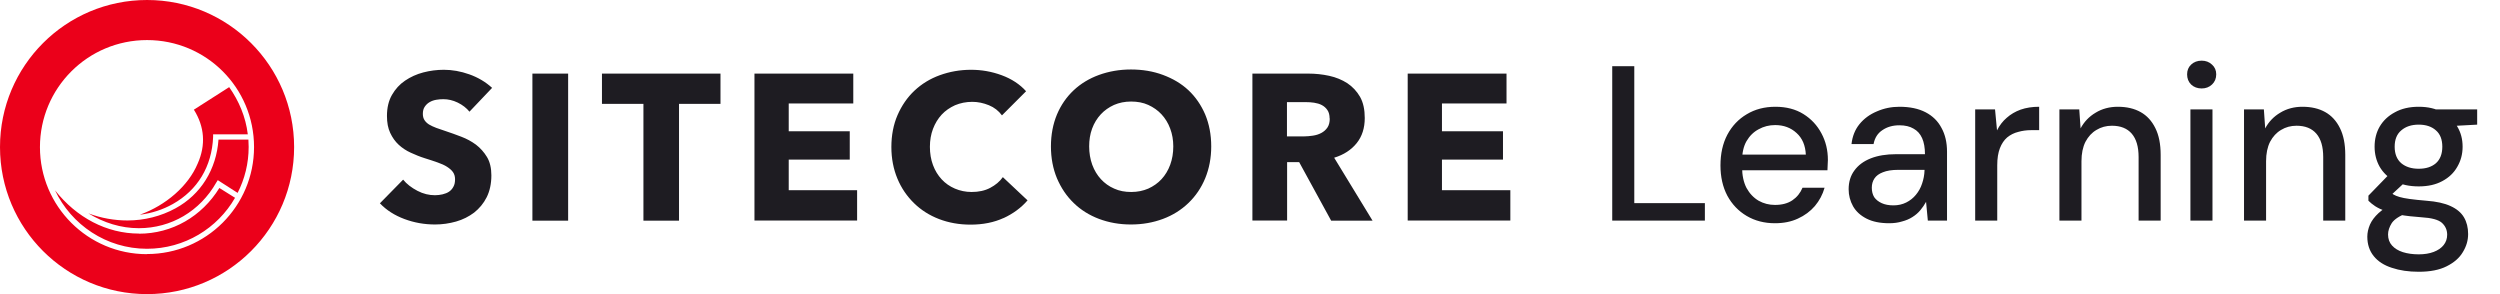 <svg width="204" height="24" viewBox="0 0 204 24" fill="none" xmlns="http://www.w3.org/2000/svg">
<g clip-path="url(#clip0_3857_462)">
<path d="M11.44 17.52C12.38 17.4 13.28 17.11 14.1 16.65C16.13 15.51 17.29 13.58 17.39 11.18V10.96H20.22C20.05 9.53 19.49 8.23 18.7 7.11L15.82 8.95C16.69 10.33 16.81 11.83 16.13 13.35C15.36 15.19 13.52 16.76 11.44 17.51M20.27 11.39H17.83C17.66 13.81 16.4 15.87 14.32 17C13.13 17.65 11.78 17.99 10.4 17.99C9.34 17.99 8.25 17.8 7.21 17.41C8.47 18.18 9.87 18.62 11.32 18.62H11.34C13.95 18.62 16.32 17.24 17.65 14.89L17.77 14.7L19.39 15.74C19.97 14.6 20.29 13.34 20.29 11.99C20.29 11.8 20.27 11.6 20.27 11.39ZM11.34 19.06C8.7 19.06 6.24 17.75 4.49 15.53C5.82 18.34 8.68 20.3 11.99 20.3C15.06 20.3 17.75 18.63 19.18 16.14L17.9 15.34C16.47 17.66 14.05 19.07 11.34 19.07M11.99 20.74C7.18 20.74 3.26 16.84 3.26 12.01C3.26 7.18 7.16 3.27 12 3.27C16.84 3.27 20.73 7.17 20.73 12C20.73 16.83 16.81 20.73 12 20.73M12 0C5.37 0 0 5.37 0 12C0 18.63 5.37 24 12 24C18.63 24 24 18.63 24 12C24 5.37 18.63 0 12 0Z" fill="#EB001A"/>
</g>
<path d="M38.32 9.126C38.068 8.814 37.744 8.562 37.348 8.37C36.952 8.178 36.556 8.094 36.184 8.094C35.992 8.094 35.8 8.106 35.596 8.142C35.392 8.178 35.224 8.238 35.056 8.334C34.888 8.43 34.768 8.55 34.66 8.706C34.552 8.862 34.504 9.054 34.504 9.294C34.504 9.498 34.552 9.666 34.636 9.798C34.72 9.93 34.84 10.05 35.008 10.158C35.176 10.254 35.368 10.35 35.596 10.434C35.824 10.518 36.076 10.602 36.364 10.698C36.772 10.83 37.192 10.986 37.636 11.154C38.08 11.322 38.476 11.538 38.836 11.802C39.196 12.078 39.496 12.414 39.736 12.81C39.976 13.206 40.096 13.71 40.096 14.31C40.096 14.994 39.964 15.594 39.712 16.098C39.46 16.602 39.112 17.01 38.692 17.346C38.26 17.67 37.768 17.922 37.216 18.078C36.664 18.234 36.088 18.318 35.5 18.318C34.636 18.318 33.808 18.174 33.004 17.874C32.2 17.574 31.54 17.154 31 16.59L32.896 14.658C33.184 15.018 33.58 15.318 34.06 15.57C34.54 15.822 35.02 15.93 35.488 15.93C35.704 15.93 35.908 15.906 36.112 15.858C36.316 15.81 36.496 15.738 36.64 15.642C36.784 15.546 36.916 15.402 37 15.234C37.096 15.066 37.132 14.862 37.132 14.622C37.132 14.394 37.072 14.202 36.964 14.046C36.856 13.89 36.688 13.746 36.484 13.614C36.28 13.482 36.016 13.362 35.704 13.254C35.392 13.146 35.044 13.026 34.648 12.906C34.264 12.786 33.892 12.63 33.52 12.462C33.148 12.294 32.824 12.078 32.536 11.814C32.248 11.55 32.02 11.226 31.84 10.842C31.66 10.458 31.576 10.002 31.576 9.462C31.576 8.802 31.708 8.226 31.984 7.746C32.26 7.266 32.608 6.882 33.052 6.582C33.496 6.282 33.988 6.054 34.54 5.91C35.092 5.766 35.656 5.694 36.22 5.694C36.892 5.694 37.588 5.814 38.296 6.066C39.004 6.318 39.616 6.678 40.156 7.17L38.308 9.114L38.32 9.126ZM43.444 18.006V6.006H46.36V18.006H43.444ZM55.408 8.478V18.006H52.504V8.478H49.12V6.006H58.792V8.478H55.396H55.408ZM61.564 18.006V6.006H69.628V8.442H64.36V10.71H69.34V13.026H64.36V15.522H69.94V17.994H61.564V18.006ZM81.892 17.79C81.112 18.15 80.212 18.33 79.192 18.33C78.268 18.33 77.404 18.174 76.624 17.874C75.844 17.574 75.16 17.142 74.584 16.578C74.008 16.014 73.552 15.354 73.228 14.574C72.904 13.794 72.736 12.93 72.736 11.994C72.736 11.058 72.904 10.158 73.24 9.39C73.576 8.622 74.032 7.95 74.62 7.398C75.208 6.846 75.892 6.426 76.684 6.138C77.476 5.85 78.328 5.694 79.24 5.694C80.092 5.694 80.92 5.838 81.736 6.138C82.552 6.438 83.224 6.882 83.728 7.446L81.76 9.414C81.484 9.042 81.136 8.766 80.692 8.586C80.248 8.406 79.804 8.31 79.336 8.31C78.832 8.31 78.364 8.406 77.932 8.586C77.512 8.778 77.14 9.03 76.84 9.354C76.54 9.678 76.3 10.074 76.132 10.518C75.964 10.962 75.88 11.454 75.88 11.982C75.88 12.51 75.964 13.026 76.132 13.47C76.3 13.926 76.54 14.31 76.84 14.634C77.14 14.958 77.5 15.21 77.92 15.39C78.34 15.57 78.796 15.666 79.288 15.666C79.864 15.666 80.368 15.558 80.8 15.33C81.232 15.102 81.58 14.814 81.832 14.454L83.848 16.35C83.32 16.962 82.66 17.442 81.88 17.802L81.892 17.79ZM98.836 11.946C98.836 12.894 98.668 13.758 98.344 14.55C98.02 15.33 97.564 16.002 96.976 16.566C96.388 17.13 95.704 17.562 94.9 17.862C94.096 18.162 93.232 18.318 92.284 18.318C91.336 18.318 90.484 18.162 89.68 17.862C88.888 17.562 88.192 17.13 87.616 16.566C87.028 16.002 86.584 15.33 86.248 14.55C85.924 13.77 85.756 12.894 85.756 11.946C85.756 10.998 85.924 10.122 86.248 9.342C86.572 8.574 87.028 7.914 87.616 7.362C88.192 6.822 88.888 6.402 89.68 6.114C90.472 5.826 91.348 5.67 92.284 5.67C93.22 5.67 94.096 5.814 94.9 6.114C95.704 6.414 96.4 6.822 96.976 7.362C97.552 7.902 98.008 8.562 98.344 9.342C98.668 10.122 98.836 10.986 98.836 11.946ZM95.74 11.946C95.74 11.43 95.656 10.938 95.488 10.494C95.32 10.038 95.08 9.654 94.78 9.33C94.48 9.006 94.12 8.754 93.7 8.562C93.28 8.37 92.812 8.286 92.296 8.286C91.78 8.286 91.324 8.382 90.904 8.562C90.484 8.754 90.124 9.006 89.824 9.33C89.524 9.654 89.284 10.038 89.116 10.494C88.948 10.95 88.876 11.43 88.876 11.946C88.876 12.462 88.96 12.99 89.128 13.446C89.296 13.902 89.536 14.298 89.836 14.622C90.136 14.946 90.496 15.21 90.916 15.39C91.336 15.582 91.792 15.666 92.308 15.666C92.824 15.666 93.28 15.57 93.7 15.39C94.12 15.198 94.48 14.946 94.78 14.622C95.08 14.298 95.32 13.902 95.488 13.446C95.656 12.99 95.74 12.486 95.74 11.946ZM108.616 17.994L106.012 13.23H105.028V17.994H102.196V6.006H106.768C107.344 6.006 107.908 6.066 108.46 6.186C109.012 6.306 109.504 6.51 109.936 6.786C110.368 7.074 110.716 7.446 110.98 7.902C111.244 8.37 111.364 8.946 111.364 9.63C111.364 10.446 111.148 11.13 110.704 11.682C110.26 12.234 109.648 12.63 108.868 12.87L112 18.006H108.616V17.994ZM108.496 9.666C108.496 9.39 108.436 9.15 108.316 8.982C108.196 8.802 108.04 8.67 107.86 8.574C107.68 8.478 107.464 8.418 107.236 8.382C107.008 8.346 106.78 8.334 106.564 8.334H105.016V11.13H106.396C106.636 11.13 106.876 11.106 107.128 11.07C107.38 11.034 107.608 10.962 107.812 10.854C108.016 10.746 108.184 10.602 108.316 10.41C108.448 10.218 108.508 9.966 108.508 9.666H108.496ZM114.868 17.994V6.006H122.932V8.442H117.664V10.71H122.644V13.026H117.664V15.522H123.244V17.994H114.868Z" fill="#1E1C22"/>
<path d="M131.558 18V5.4H133.358V16.578H139.118V18H131.558ZM144.836 18.216C143.972 18.216 143.204 18.018 142.532 17.622C141.86 17.226 141.332 16.674 140.948 15.966C140.576 15.258 140.39 14.436 140.39 13.5C140.39 12.54 140.576 11.706 140.948 10.998C141.332 10.278 141.86 9.72 142.532 9.324C143.204 8.916 143.984 8.712 144.872 8.712C145.76 8.712 146.522 8.91 147.158 9.306C147.794 9.702 148.286 10.23 148.634 10.89C148.982 11.538 149.156 12.258 149.156 13.05C149.156 13.17 149.15 13.302 149.138 13.446C149.138 13.578 149.132 13.728 149.12 13.896H141.704V12.618H147.356C147.32 11.862 147.068 11.274 146.6 10.854C146.132 10.422 145.55 10.206 144.854 10.206C144.362 10.206 143.912 10.32 143.504 10.548C143.096 10.764 142.766 11.088 142.514 11.52C142.274 11.94 142.154 12.474 142.154 13.122V13.626C142.154 14.298 142.274 14.868 142.514 15.336C142.766 15.792 143.096 16.14 143.504 16.38C143.912 16.608 144.356 16.722 144.836 16.722C145.412 16.722 145.886 16.596 146.258 16.344C146.63 16.092 146.906 15.75 147.086 15.318H148.886C148.73 15.87 148.466 16.368 148.094 16.812C147.722 17.244 147.26 17.586 146.708 17.838C146.168 18.09 145.544 18.216 144.836 18.216ZM154.161 18.216C153.417 18.216 152.799 18.09 152.307 17.838C151.815 17.586 151.449 17.25 151.209 16.83C150.969 16.398 150.849 15.936 150.849 15.444C150.849 14.844 151.005 14.334 151.317 13.914C151.629 13.482 152.073 13.152 152.649 12.924C153.225 12.696 153.915 12.582 154.719 12.582H157.077C157.077 12.054 156.999 11.616 156.843 11.268C156.687 10.92 156.453 10.662 156.141 10.494C155.841 10.314 155.457 10.224 154.989 10.224C154.449 10.224 153.987 10.356 153.603 10.62C153.219 10.872 152.979 11.25 152.883 11.754H151.083C151.155 11.118 151.371 10.578 151.731 10.134C152.103 9.678 152.577 9.33 153.153 9.09C153.729 8.838 154.341 8.712 154.989 8.712C155.841 8.712 156.555 8.862 157.131 9.162C157.707 9.462 158.139 9.888 158.427 10.44C158.727 10.98 158.877 11.628 158.877 12.384V18H157.311L157.167 16.47C157.035 16.71 156.879 16.938 156.699 17.154C156.519 17.37 156.303 17.556 156.051 17.712C155.811 17.868 155.529 17.988 155.205 18.072C154.893 18.168 154.545 18.216 154.161 18.216ZM154.503 16.758C154.887 16.758 155.235 16.68 155.547 16.524C155.859 16.368 156.123 16.158 156.339 15.894C156.567 15.618 156.735 15.312 156.843 14.976C156.963 14.628 157.029 14.274 157.041 13.914V13.86H154.899C154.383 13.86 153.963 13.926 153.639 14.058C153.327 14.178 153.099 14.346 152.955 14.562C152.811 14.778 152.739 15.03 152.739 15.318C152.739 15.618 152.805 15.876 152.937 16.092C153.081 16.296 153.285 16.458 153.549 16.578C153.813 16.698 154.131 16.758 154.503 16.758ZM161.175 18V8.928H162.795L162.957 10.638C163.161 10.23 163.425 9.888 163.749 9.612C164.073 9.324 164.451 9.102 164.883 8.946C165.327 8.79 165.831 8.712 166.395 8.712V10.62H165.747C165.375 10.62 165.021 10.668 164.685 10.764C164.349 10.848 164.049 10.998 163.785 11.214C163.533 11.43 163.335 11.724 163.191 12.096C163.047 12.468 162.975 12.93 162.975 13.482V18H161.175ZM168.048 18V8.928H169.668L169.776 10.476C170.064 9.936 170.472 9.51 171 9.198C171.528 8.874 172.134 8.712 172.818 8.712C173.538 8.712 174.156 8.856 174.672 9.144C175.188 9.432 175.59 9.87 175.878 10.458C176.166 11.034 176.31 11.76 176.31 12.636V18H174.51V12.816C174.51 11.976 174.324 11.34 173.952 10.908C173.58 10.476 173.04 10.26 172.332 10.26C171.864 10.26 171.444 10.374 171.072 10.602C170.7 10.818 170.4 11.142 170.172 11.574C169.956 12.006 169.848 12.534 169.848 13.158V18H168.048ZM178.738 18V8.928H180.538V18H178.738ZM179.656 7.218C179.308 7.218 179.02 7.11 178.792 6.894C178.576 6.678 178.468 6.402 178.468 6.066C178.468 5.742 178.576 5.478 178.792 5.274C179.02 5.058 179.308 4.95 179.656 4.95C179.992 4.95 180.274 5.058 180.502 5.274C180.73 5.478 180.844 5.742 180.844 6.066C180.844 6.402 180.73 6.678 180.502 6.894C180.274 7.11 179.992 7.218 179.656 7.218ZM183.112 18V8.928H184.732L184.84 10.476C185.128 9.936 185.536 9.51 186.064 9.198C186.592 8.874 187.198 8.712 187.882 8.712C188.602 8.712 189.22 8.856 189.736 9.144C190.252 9.432 190.654 9.87 190.942 10.458C191.23 11.034 191.374 11.76 191.374 12.636V18H189.574V12.816C189.574 11.976 189.388 11.34 189.016 10.908C188.644 10.476 188.104 10.26 187.396 10.26C186.928 10.26 186.508 10.374 186.136 10.602C185.764 10.818 185.464 11.142 185.236 11.574C185.02 12.006 184.912 12.534 184.912 13.158V18H183.112ZM197.367 22.176C196.539 22.176 195.807 22.068 195.171 21.852C194.535 21.648 194.043 21.33 193.695 20.898C193.347 20.466 193.173 19.938 193.173 19.314C193.173 18.99 193.245 18.66 193.389 18.324C193.533 18 193.767 17.688 194.091 17.388C194.415 17.088 194.853 16.818 195.405 16.578L196.413 17.388C195.801 17.616 195.387 17.886 195.171 18.198C194.967 18.522 194.865 18.834 194.865 19.134C194.865 19.494 194.973 19.794 195.189 20.034C195.405 20.274 195.699 20.454 196.071 20.574C196.455 20.694 196.887 20.754 197.367 20.754C197.835 20.754 198.243 20.688 198.591 20.556C198.939 20.424 199.209 20.238 199.401 19.998C199.593 19.758 199.689 19.476 199.689 19.152C199.689 18.768 199.545 18.444 199.257 18.18C198.969 17.928 198.417 17.778 197.601 17.73C196.917 17.682 196.335 17.616 195.855 17.532C195.387 17.448 194.985 17.346 194.649 17.226C194.325 17.106 194.049 16.974 193.821 16.83C193.605 16.686 193.419 16.536 193.263 16.38V15.966L195.063 14.112L196.521 14.616L194.559 16.434L194.937 15.624C195.069 15.708 195.195 15.792 195.315 15.876C195.435 15.948 195.597 16.014 195.801 16.074C196.005 16.134 196.281 16.188 196.629 16.236C196.977 16.284 197.433 16.332 197.997 16.38C198.813 16.44 199.467 16.584 199.959 16.812C200.463 17.04 200.829 17.346 201.057 17.73C201.285 18.114 201.399 18.57 201.399 19.098C201.399 19.614 201.255 20.106 200.967 20.574C200.691 21.042 200.253 21.426 199.653 21.726C199.065 22.026 198.303 22.176 197.367 22.176ZM197.367 15.21C196.599 15.21 195.945 15.066 195.405 14.778C194.877 14.49 194.469 14.1 194.181 13.608C193.905 13.116 193.767 12.57 193.767 11.97C193.767 11.358 193.905 10.812 194.181 10.332C194.469 9.84 194.883 9.45 195.423 9.162C195.963 8.862 196.611 8.712 197.367 8.712C198.123 8.712 198.765 8.862 199.293 9.162C199.833 9.45 200.241 9.84 200.517 10.332C200.805 10.812 200.949 11.358 200.949 11.97C200.949 12.57 200.805 13.116 200.517 13.608C200.241 14.1 199.833 14.49 199.293 14.778C198.765 15.066 198.123 15.21 197.367 15.21ZM197.367 13.77C197.955 13.77 198.423 13.62 198.771 13.32C199.119 13.008 199.293 12.558 199.293 11.97C199.293 11.382 199.119 10.938 198.771 10.638C198.423 10.326 197.955 10.17 197.367 10.17C196.779 10.17 196.305 10.326 195.945 10.638C195.585 10.938 195.405 11.382 195.405 11.97C195.405 12.558 195.585 13.008 195.945 13.32C196.305 13.62 196.779 13.77 197.367 13.77ZM198.843 10.35L198.411 8.928H202.137V10.17L198.843 10.35Z" fill="#1E1C22"/>
<defs>
<clipPath id="clip0_3857_462">
<rect width="24" height="24" fill="white"/>
</clipPath>
</defs>
</svg>
